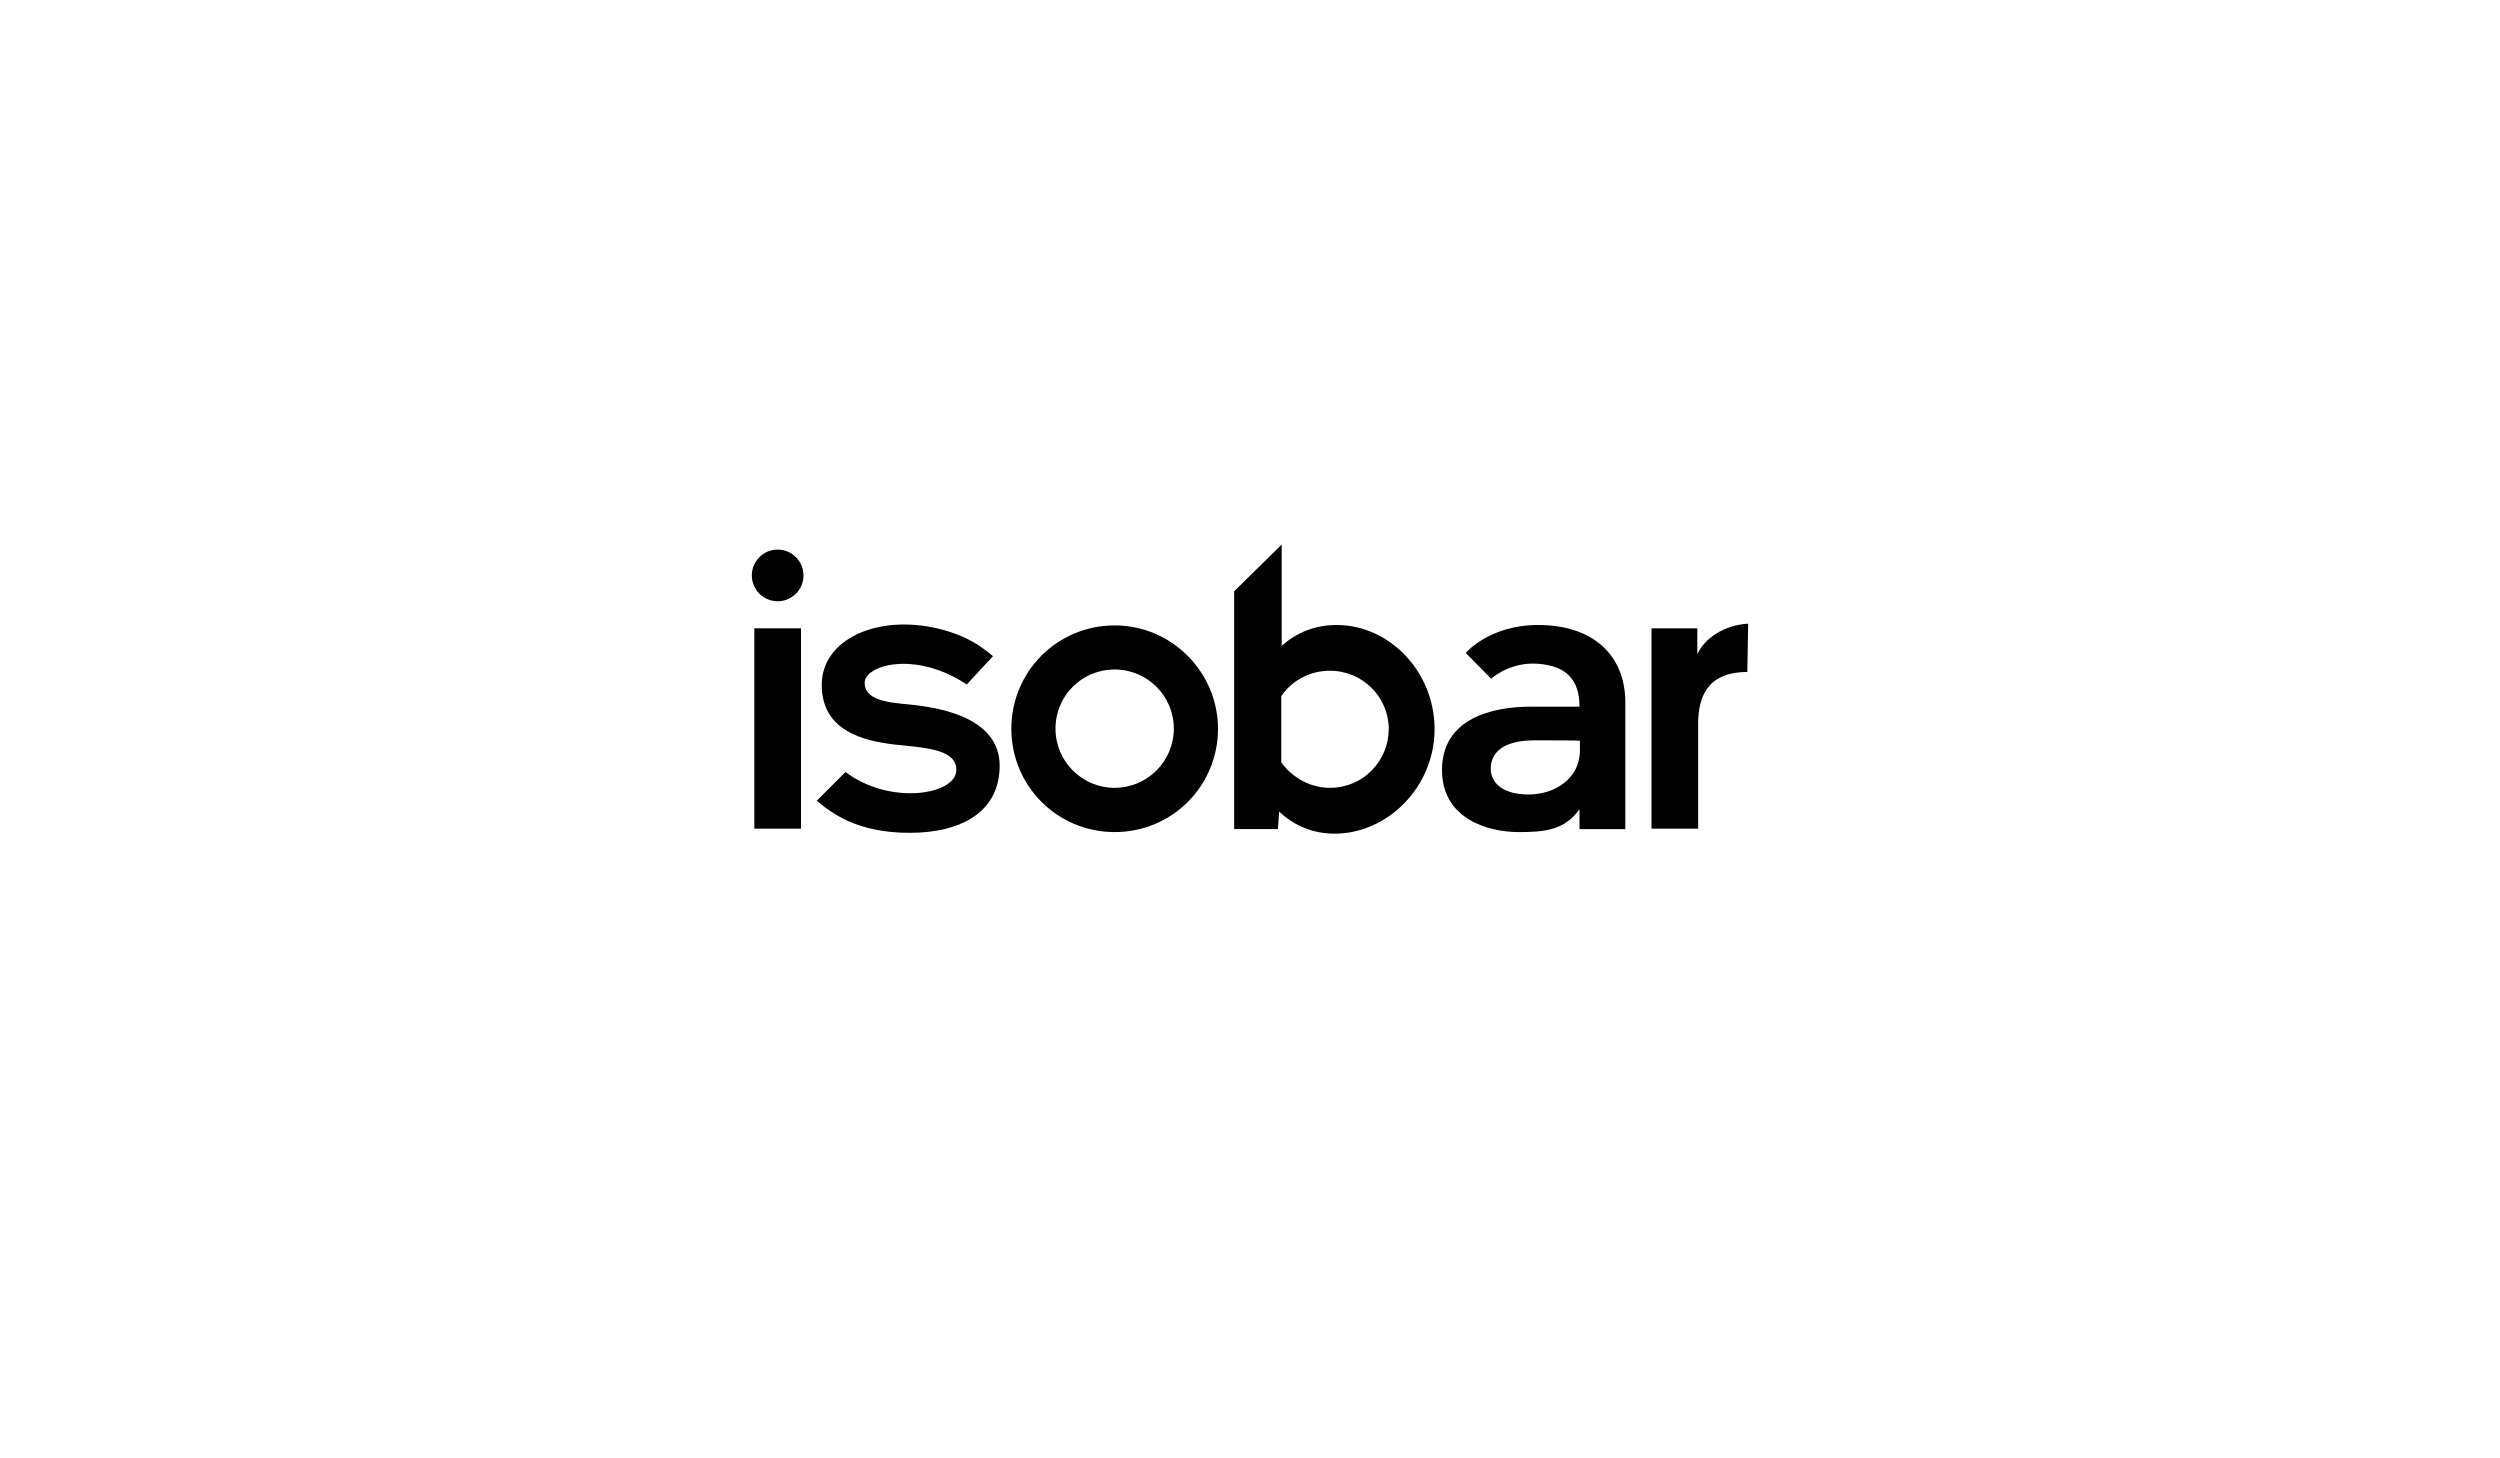 <?xml version="1.0" encoding="utf-8"?>
<!-- Generator: Adobe Illustrator 26.0.3, SVG Export Plug-In . SVG Version: 6.00 Build 0)  -->
<svg version="1.1" id="Layer_1" xmlns="http://www.w3.org/2000/svg" xmlns:xlink="http://www.w3.org/1999/xlink" x="0px" y="0px"
	 viewBox="0 0 300 175" style="enable-background:new 0 0 300 175;" xml:space="preserve">
<g>
	<rect x="90.52" y="75.4" width="5.6" height="24.04"/>
	<circle cx="93.32" cy="69.05" r="3.1"/>
	<path d="M133.76,75.05c-6.9,0-12.4,5.55-12.4,12.4c0,6.9,5.55,12.4,12.4,12.4c6.9,0,12.4-5.55,12.4-12.4
		C146.15,80.65,140.6,75.05,133.76,75.05z M133.76,94.54c-3.9,0-7.1-3.15-7.1-7.1c0-3.95,3.15-7.1,7.1-7.1c3.9,0,7.1,3.15,7.1,7.1
		C140.85,91.39,137.65,94.54,133.76,94.54z"/>
	<path d="M160.4,75c-2.6,0-4.8,0.9-6.6,2.5V65.35l-5.7,5.6v28.54h5.25l0.15-2.1c1.75,1.65,4,2.65,6.65,2.65c6.35,0,12-5.6,12-12.55
		C172.14,80.6,166.74,75,160.4,75z M159.6,94.54c-2.4,0-4.55-1.25-5.85-3.05v-7.95c1.25-1.85,3.4-3.05,5.85-3.05
		c3.9,0,7.05,3.15,7.05,7C166.64,91.34,163.55,94.54,159.6,94.54z"/>
	<path d="M203.68,78.5v-3.1h-5.5v24.04h5.6V86.49c0.1-2.4,0.75-5.85,5.9-5.85l0.1-5.8C206.93,75,204.58,76.55,203.68,78.5z"/>
	<path d="M116.01,82.14c-6.15-4.1-12.25-2.35-12.25-0.2c0,2.5,4.1,2.4,6.3,2.7c2.55,0.35,9.9,1.4,9.9,7.25
		c0,5.45-4.5,8.05-10.8,8.05c-6.3,0-9.35-2.35-11.15-3.85l3.45-3.45c5.35,4.05,13.3,2.75,13.3-0.25c0-2.5-3.7-2.65-7.45-3.05
		c-3.75-0.45-8.7-1.65-8.7-7.15s6.7-8.5,14-6.75c3.65,0.9,5.25,2.25,6.55,3.3L116.01,82.14z"/>
	<path d="M184.59,75c-5.9,0-8.7,3.35-8.7,3.35l3.05,3.1c0,0,2.2-2.05,5.6-1.8c3.4,0.25,5,1.9,5,5.15c-0.95,0-2.85,0-5.85,0
		c-4.6,0-10.65,1.4-10.65,7.6c0,5.85,5.5,7.45,9.2,7.45c3.05,0,5.5-0.2,7.3-2.75c0,1.5,0,2.4,0,2.4h5.5c0,0,0-10.5,0-15.09
		C195.08,78.6,191.14,75,184.59,75z M183.44,95.34c-3.05,0-4.55-1.35-4.55-3.1c0-1.75,1.25-3.4,5.25-3.4c3.1,0,4.8,0,5.45,0.05
		c0,0.4,0,0.85,0,1.25C189.54,93.49,186.49,95.34,183.44,95.34z"/>
</g>
</svg>
